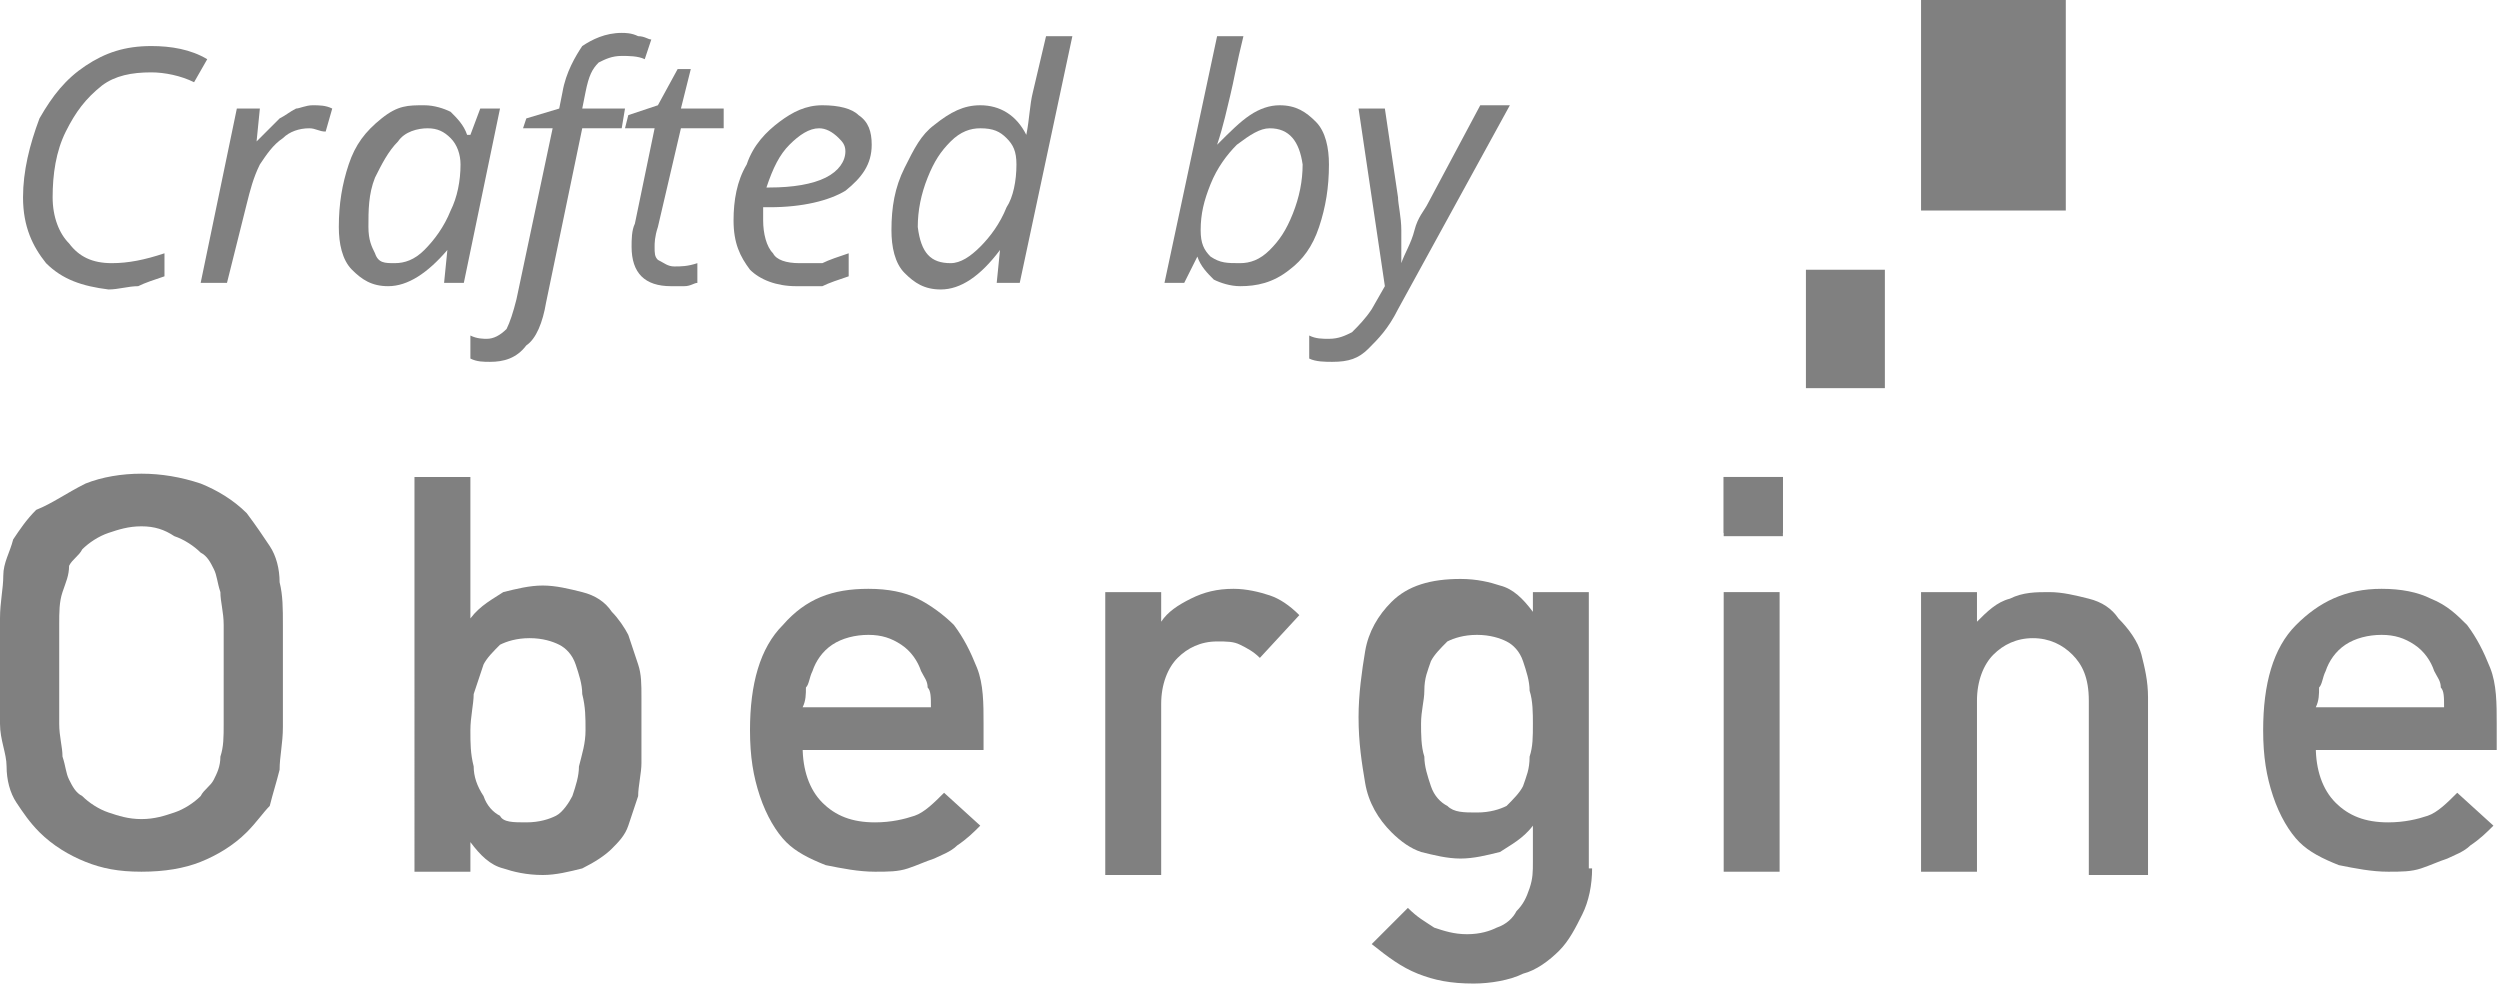 <?xml version="1.0" encoding="utf-8"?>
<!-- Generator: Adobe Illustrator 18.1.1, SVG Export Plug-In . SVG Version: 6.00 Build 0)  -->
<svg version="1.1" id="Layer_1" xmlns="http://www.w3.org/2000/svg" xmlns:xlink="http://www.w3.org/1999/xlink" x="0px" y="0px"
	 width="76px" height="30px" viewBox="0 0 76 30" enable-background="new 0 0 76 30" xml:space="preserve">
<g>
	<g>
		<g>
			<path fill="#808080" d="M8.6,20.5c0,0.6,0,1.1,0,1.6c0,0.5-0.1,0.9-0.1,1.3c-0.1,0.4-0.2,0.7-0.3,1.1C8,24.7,7.8,25,7.5,25.3
				c-0.4,0.4-0.9,0.7-1.4,0.9c-0.5,0.2-1.1,0.3-1.8,0.3s-1.2-0.1-1.7-0.3c-0.5-0.2-1-0.5-1.4-0.9c-0.3-0.3-0.5-0.6-0.7-0.9
				c-0.2-0.3-0.3-0.7-0.3-1.1S0,22.5,0,22c0-0.5,0-1,0-1.6c0-0.6,0-1.1,0-1.6s0.1-0.9,0.1-1.3s0.2-0.7,0.3-1.1
				c0.2-0.3,0.4-0.6,0.7-0.9C1.6,15.3,2,15,2.6,14.7c0.5-0.2,1.1-0.3,1.7-0.3s1.2,0.1,1.8,0.3c0.5,0.2,1,0.5,1.4,0.9
				C7.8,16,8,16.3,8.2,16.6c0.2,0.3,0.3,0.7,0.3,1.1c0.1,0.4,0.1,0.8,0.1,1.3C8.6,19.4,8.6,19.9,8.6,20.5z M6.8,20.5
				c0-0.6,0-1.1,0-1.5c0-0.4-0.1-0.7-0.1-1c-0.1-0.3-0.1-0.5-0.2-0.7c-0.1-0.2-0.2-0.4-0.4-0.5c-0.2-0.2-0.5-0.4-0.8-0.5
				C5,16.1,4.7,16,4.3,16s-0.7,0.1-1,0.2c-0.3,0.1-0.6,0.3-0.8,0.5c-0.1,0.2-0.3,0.3-0.4,0.5C2.1,17.5,2,17.7,1.9,18
				c-0.1,0.3-0.1,0.6-0.1,1c0,0.4,0,0.9,0,1.5s0,1.1,0,1.5c0,0.4,0.1,0.7,0.1,1c0.1,0.3,0.1,0.5,0.2,0.7c0.1,0.2,0.2,0.4,0.4,0.5
				c0.2,0.2,0.5,0.4,0.8,0.5c0.3,0.1,0.6,0.2,1,0.2s0.7-0.1,1-0.2c0.3-0.1,0.6-0.3,0.8-0.5c0.1-0.2,0.3-0.3,0.4-0.5
				c0.1-0.2,0.2-0.4,0.2-0.7c0.1-0.3,0.1-0.6,0.1-1C6.8,21.6,6.8,21.1,6.8,20.5z"/>
			<path fill="#808080" d="M19.5,22.2c0,0.3,0,0.7,0,1c0,0.3-0.1,0.7-0.1,1c-0.1,0.3-0.2,0.6-0.3,0.9c-0.1,0.3-0.3,0.5-0.5,0.7
				c-0.2,0.2-0.5,0.4-0.9,0.6c-0.4,0.1-0.8,0.2-1.2,0.2c-0.5,0-0.9-0.1-1.2-0.2c-0.4-0.1-0.7-0.4-1-0.8v0.9h-1.7V14.5h1.7v4.3
				c0.3-0.4,0.7-0.6,1-0.8c0.4-0.1,0.8-0.2,1.2-0.2c0.4,0,0.8,0.1,1.2,0.2c0.4,0.1,0.7,0.3,0.9,0.6c0.2,0.2,0.4,0.5,0.5,0.7
				c0.1,0.3,0.2,0.6,0.3,0.9c0.1,0.3,0.1,0.6,0.1,1C19.5,21.5,19.5,21.9,19.5,22.2z M17.8,22.2c0-0.4,0-0.7-0.1-1.1
				c0-0.3-0.1-0.6-0.2-0.9c-0.1-0.3-0.3-0.5-0.5-0.6s-0.5-0.2-0.9-0.2c-0.4,0-0.7,0.1-0.9,0.2c-0.2,0.2-0.4,0.4-0.5,0.6
				c-0.1,0.3-0.2,0.6-0.3,0.9c0,0.3-0.1,0.7-0.1,1.1c0,0.4,0,0.7,0.1,1.1c0,0.3,0.1,0.6,0.3,0.9c0.1,0.3,0.3,0.5,0.5,0.6
				C15.3,25,15.6,25,16,25c0.4,0,0.7-0.1,0.9-0.2s0.4-0.4,0.5-0.6c0.1-0.3,0.2-0.6,0.2-0.9C17.7,22.9,17.8,22.6,17.8,22.2z"/>
			<path fill="#808080" d="M24.4,22.7c0,0.7,0.2,1.3,0.6,1.7s0.9,0.6,1.6,0.6c0.5,0,0.9-0.1,1.2-0.2c0.3-0.1,0.6-0.4,0.9-0.7l1.1,1
				c-0.2,0.2-0.4,0.4-0.7,0.6c-0.2,0.2-0.5,0.3-0.7,0.4c-0.3,0.1-0.5,0.2-0.8,0.3s-0.6,0.1-1,0.1c-0.5,0-1-0.1-1.5-0.2
				c-0.5-0.2-0.9-0.4-1.2-0.7c-0.3-0.3-0.6-0.8-0.8-1.4c-0.2-0.6-0.3-1.2-0.3-2c0-1.4,0.3-2.5,1-3.2c0.7-0.8,1.5-1.1,2.6-1.1
				c0.6,0,1.1,0.1,1.5,0.3c0.4,0.2,0.8,0.5,1.1,0.8c0.3,0.4,0.5,0.8,0.7,1.3c0.2,0.5,0.2,1.1,0.2,1.7v0.8H24.4z M28.3,21.5
				c0-0.3,0-0.5-0.1-0.6c0-0.2-0.1-0.3-0.2-0.5c-0.1-0.3-0.3-0.6-0.6-0.8c-0.3-0.2-0.6-0.3-1-0.3c-0.4,0-0.8,0.1-1.1,0.3
				c-0.3,0.2-0.5,0.5-0.6,0.8c-0.1,0.2-0.1,0.4-0.2,0.5c0,0.2,0,0.4-0.1,0.6H28.3z"/>
			<path fill="#808080" d="M38.3,20c-0.2-0.2-0.4-0.3-0.6-0.4c-0.2-0.1-0.4-0.1-0.7-0.1c-0.5,0-0.9,0.2-1.2,0.5
				c-0.3,0.3-0.5,0.8-0.5,1.4v5.2h-1.7V18h1.7v0.9c0.2-0.3,0.5-0.5,0.9-0.7c0.4-0.2,0.8-0.3,1.3-0.3c0.4,0,0.8,0.1,1.1,0.2
				c0.3,0.1,0.6,0.3,0.9,0.6L38.3,20z"/>
			<path fill="#808080" d="M48.4,26.4c0,0.5-0.1,1-0.3,1.4c-0.2,0.4-0.4,0.8-0.7,1.1c-0.3,0.3-0.7,0.6-1.1,0.7
				c-0.4,0.2-1,0.3-1.5,0.3c-0.7,0-1.2-0.1-1.7-0.3c-0.5-0.2-0.9-0.5-1.4-0.9l1.1-1.1c0.3,0.3,0.5,0.4,0.8,0.6
				c0.3,0.1,0.6,0.2,1,0.2c0.4,0,0.7-0.1,0.9-0.2c0.3-0.1,0.5-0.3,0.6-0.5c0.2-0.2,0.3-0.4,0.4-0.7c0.1-0.3,0.1-0.5,0.1-0.8v-1.1
				c-0.3,0.4-0.7,0.6-1,0.8c-0.4,0.1-0.8,0.2-1.2,0.2c-0.4,0-0.8-0.1-1.2-0.2c-0.3-0.1-0.6-0.3-0.9-0.6c-0.4-0.4-0.7-0.9-0.8-1.5
				c-0.1-0.6-0.2-1.2-0.2-2c0-0.7,0.1-1.4,0.2-2c0.1-0.6,0.4-1.1,0.8-1.5c0.5-0.5,1.2-0.7,2.1-0.7c0.5,0,0.9,0.1,1.2,0.2
				c0.4,0.1,0.7,0.4,1,0.8V18h1.7V26.4z M46.6,22c0-0.3,0-0.7-0.1-1c0-0.3-0.1-0.6-0.2-0.9c-0.1-0.3-0.3-0.5-0.5-0.6
				s-0.5-0.2-0.9-0.2c-0.4,0-0.7,0.1-0.9,0.2c-0.2,0.2-0.4,0.4-0.5,0.6c-0.1,0.3-0.2,0.5-0.2,0.9c0,0.3-0.1,0.6-0.1,1
				c0,0.3,0,0.7,0.1,1c0,0.3,0.1,0.6,0.2,0.9c0.1,0.3,0.3,0.5,0.5,0.6c0.2,0.2,0.5,0.2,0.9,0.2c0.4,0,0.7-0.1,0.9-0.2
				c0.2-0.2,0.4-0.4,0.5-0.6c0.1-0.3,0.2-0.5,0.2-0.9C46.6,22.7,46.6,22.4,46.6,22z"/>
			<path fill="#808080" d="M52.4,16.3v-1.8h1.8v1.8H52.4z M52.4,26.5V18h1.7v8.5H52.4z"/>
			<path fill="#808080" d="M63.5,26.5v-5.2c0-0.7-0.2-1.1-0.5-1.4c-0.3-0.3-0.7-0.5-1.2-0.5s-0.9,0.2-1.2,0.5
				c-0.3,0.3-0.5,0.8-0.5,1.4v5.2h-1.7V18h1.7v0.9c0.3-0.3,0.6-0.6,1-0.7c0.4-0.2,0.8-0.2,1.2-0.2c0.4,0,0.8,0.1,1.2,0.2
				c0.4,0.1,0.7,0.3,0.9,0.6c0.3,0.3,0.6,0.7,0.7,1.1c0.1,0.4,0.2,0.8,0.2,1.3v5.4H63.5z"/>
			<path fill="#808080" d="M70.4,22.7c0,0.7,0.2,1.3,0.6,1.7c0.4,0.4,0.9,0.6,1.6,0.6c0.5,0,0.9-0.1,1.2-0.2
				c0.3-0.1,0.6-0.4,0.9-0.7l1.1,1c-0.2,0.2-0.4,0.4-0.7,0.6c-0.2,0.2-0.5,0.3-0.7,0.4c-0.3,0.1-0.5,0.2-0.8,0.3s-0.6,0.1-1,0.1
				c-0.5,0-1-0.1-1.5-0.2c-0.5-0.2-0.9-0.4-1.2-0.7c-0.3-0.3-0.6-0.8-0.8-1.4c-0.2-0.6-0.3-1.2-0.3-2c0-1.4,0.3-2.5,1-3.2
				s1.5-1.1,2.6-1.1c0.6,0,1.1,0.1,1.5,0.3c0.5,0.2,0.8,0.5,1.1,0.8c0.3,0.4,0.5,0.8,0.7,1.3s0.2,1.1,0.2,1.7v0.8H70.4z M74.3,21.5
				c0-0.3,0-0.5-0.1-0.6c0-0.2-0.1-0.3-0.2-0.5c-0.1-0.3-0.3-0.6-0.6-0.8c-0.3-0.2-0.6-0.3-1-0.3c-0.4,0-0.8,0.1-1.1,0.3
				c-0.3,0.2-0.5,0.5-0.6,0.8c-0.1,0.2-0.1,0.4-0.2,0.5c0,0.2,0,0.4-0.1,0.6H74.3z"/>
		</g>
		<rect x="54.9" y="8.2" fill="#808080" width="2.4" height="3.6"/>
		<rect x="58.4" fill="#808080" width="4.4" height="6.4"/>
		<rect x="52.4" y="14.5" fill="#808080" width="1.8" height="1.7"/>
	</g>
	<g>
		<path fill="#808080" d="M4.6,2.2C4,2.2,3.5,2.3,3.1,2.6C2.6,3,2.3,3.4,2,4C1.7,4.6,1.6,5.3,1.6,6c0,0.6,0.2,1.1,0.5,1.4
			C2.4,7.8,2.8,8,3.4,8c0.5,0,1-0.1,1.6-0.3v0.7C4.7,8.5,4.4,8.6,4.2,8.7c-0.3,0-0.6,0.1-0.9,0.1C2.5,8.7,1.9,8.5,1.4,8
			C1,7.5,0.7,6.9,0.7,6c0-0.8,0.2-1.6,0.5-2.4C1.6,2.9,2,2.4,2.6,2s1.2-0.6,2-0.6c0.6,0,1.2,0.1,1.7,0.4L5.9,2.5
			C5.5,2.3,5,2.2,4.6,2.2z"/>
		<path fill="#808080" d="M9.5,3.2c0.2,0,0.4,0,0.6,0.1L9.9,4C9.7,4,9.6,3.9,9.4,3.9C9.1,3.9,8.8,4,8.6,4.2C8.3,4.4,8.1,4.7,7.9,5
			C7.7,5.4,7.6,5.8,7.5,6.2L6.9,8.6H6.1l1.1-5.3h0.7l-0.1,1h0C8.1,4,8.3,3.8,8.5,3.6c0.2-0.1,0.3-0.2,0.5-0.3
			C9.1,3.3,9.3,3.2,9.5,3.2z"/>
		<path fill="#808080" d="M12.9,3.2c0.3,0,0.6,0.1,0.8,0.2c0.2,0.2,0.4,0.4,0.5,0.7h0.1l0.3-0.8h0.6l-1.1,5.3h-0.6l0.1-1h0
			c-0.6,0.7-1.2,1.1-1.8,1.1c-0.5,0-0.8-0.2-1.1-0.5s-0.4-0.8-0.4-1.3c0-0.7,0.1-1.3,0.3-1.9s0.5-1,1-1.4S12.4,3.2,12.9,3.2z M12,8
			c0.3,0,0.6-0.1,0.9-0.4c0.3-0.3,0.6-0.7,0.8-1.2C13.9,6,14,5.5,14,5c0-0.3-0.1-0.6-0.3-0.8C13.5,4,13.3,3.9,13,3.9
			c-0.3,0-0.7,0.1-0.9,0.4c-0.3,0.3-0.5,0.7-0.7,1.1c-0.2,0.5-0.2,1-0.2,1.5c0,0.4,0.1,0.6,0.2,0.8C11.5,8,11.7,8,12,8z"/>
		<path fill="#808080" d="M14.9,11c-0.2,0-0.4,0-0.6-0.1v-0.7c0.2,0.1,0.4,0.1,0.5,0.1c0.2,0,0.4-0.1,0.6-0.3
			c0.1-0.2,0.2-0.5,0.3-0.9l1.1-5.2h-0.9L16,3.6l1-0.3l0.1-0.5c0.1-0.6,0.4-1.1,0.6-1.4C18,1.2,18.4,1,18.9,1c0.1,0,0.3,0,0.5,0.1
			c0.2,0,0.3,0.1,0.4,0.1l-0.2,0.6c-0.2-0.1-0.5-0.1-0.7-0.1c-0.3,0-0.5,0.1-0.7,0.2c-0.2,0.2-0.3,0.4-0.4,0.9l-0.1,0.5H19l-0.1,0.6
			h-1.2l-1.1,5.3c-0.1,0.6-0.3,1.1-0.6,1.3C15.7,10.9,15.3,11,14.9,11z"/>
		<path fill="#808080" d="M20.5,8.1c0.2,0,0.4,0,0.7-0.1v0.6c-0.1,0-0.2,0.1-0.4,0.1c-0.2,0-0.3,0-0.4,0c-0.4,0-0.7-0.1-0.9-0.3
			c-0.2-0.2-0.3-0.5-0.3-0.9c0-0.2,0-0.5,0.1-0.7l0.6-2.9H19l0.1-0.4L20,3.2l0.6-1.1H21l-0.3,1.2h1.3L22,3.9h-1.3L20,6.9
			c-0.1,0.3-0.1,0.5-0.1,0.6c0,0.2,0,0.3,0.1,0.4C20.2,8,20.3,8.1,20.5,8.1z"/>
		<path fill="#808080" d="M24.2,8.7c-0.6,0-1.1-0.2-1.4-0.5c-0.3-0.4-0.5-0.8-0.5-1.5c0-0.6,0.1-1.2,0.4-1.7c0.2-0.6,0.6-1,1-1.3
			s0.8-0.5,1.3-0.5c0.5,0,0.9,0.1,1.1,0.3c0.3,0.2,0.4,0.5,0.4,0.9c0,0.6-0.3,1-0.8,1.4c-0.5,0.3-1.3,0.5-2.3,0.5h-0.2l0,0.4
			c0,0.4,0.1,0.8,0.3,1C23.6,7.9,23.9,8,24.3,8C24.5,8,24.7,8,25,8c0.2-0.1,0.5-0.2,0.8-0.3v0.7c-0.3,0.1-0.6,0.2-0.8,0.3
			C24.7,8.7,24.5,8.7,24.2,8.7z M24.9,3.9c-0.3,0-0.6,0.2-0.9,0.5c-0.3,0.3-0.5,0.7-0.7,1.3h0.1c0.7,0,1.3-0.1,1.7-0.3
			c0.4-0.2,0.6-0.5,0.6-0.8c0-0.2-0.1-0.3-0.2-0.4C25.3,4,25.1,3.9,24.9,3.9z"/>
		<path fill="#808080" d="M29.8,3.2c0.6,0,1.1,0.3,1.4,0.9h0c0.1-0.5,0.1-0.9,0.2-1.3l0.4-1.7h0.8L31,8.6h-0.7l0.1-1h0
			c-0.3,0.4-0.6,0.7-0.9,0.9c-0.3,0.2-0.6,0.3-0.9,0.3c-0.5,0-0.8-0.2-1.1-0.5s-0.4-0.8-0.4-1.3c0-0.7,0.1-1.3,0.4-1.9
			s0.5-1,0.9-1.3C28.9,3.4,29.3,3.2,29.8,3.2z M28.9,8c0.3,0,0.6-0.2,0.9-0.5c0.3-0.3,0.6-0.7,0.8-1.2C30.8,6,30.9,5.5,30.9,5
			c0-0.4-0.1-0.6-0.3-0.8s-0.4-0.3-0.8-0.3c-0.3,0-0.6,0.1-0.9,0.4c-0.3,0.3-0.5,0.6-0.7,1.1c-0.2,0.5-0.3,1-0.3,1.5
			C28,7.7,28.3,8,28.9,8z"/>
		<path fill="#808080" d="M37.7,8.7c-0.3,0-0.6-0.1-0.8-0.2c-0.2-0.2-0.4-0.4-0.5-0.7h0L36,8.6h-0.6L37,1.1h0.8
			c-0.2,0.8-0.3,1.4-0.4,1.8c-0.1,0.4-0.2,0.9-0.4,1.5h0C37.4,4,37.7,3.7,38,3.5c0.3-0.2,0.6-0.3,0.9-0.3c0.5,0,0.8,0.2,1.1,0.5
			s0.4,0.8,0.4,1.3c0,0.7-0.1,1.3-0.3,1.9c-0.2,0.6-0.5,1-0.9,1.3C38.7,8.6,38.2,8.7,37.7,8.7z M38.6,3.9c-0.3,0-0.6,0.2-1,0.5
			c-0.3,0.3-0.6,0.7-0.8,1.2c-0.2,0.5-0.3,0.9-0.3,1.4c0,0.4,0.1,0.6,0.3,0.8C37.1,8,37.3,8,37.7,8c0.3,0,0.6-0.1,0.9-0.4
			c0.3-0.3,0.5-0.6,0.7-1.1c0.2-0.5,0.3-1,0.3-1.5C39.5,4.3,39.2,3.9,38.6,3.9z"/>
		<path fill="#808080" d="M41.3,3.3h0.8L42.5,6c0,0.2,0.1,0.6,0.1,1c0,0.4,0,0.8,0,1h0c0.1-0.3,0.3-0.6,0.4-1s0.3-0.6,0.4-0.8l1.6-3
			h0.9l-3.4,6.2c-0.3,0.6-0.6,0.9-0.9,1.2C41.3,10.9,41,11,40.5,11c-0.2,0-0.5,0-0.7-0.1v-0.7c0.2,0.1,0.4,0.1,0.6,0.1
			c0.3,0,0.5-0.1,0.7-0.2c0.2-0.2,0.4-0.4,0.6-0.7l0.4-0.7L41.3,3.3z"/>
	</g>
</g>
</svg>
